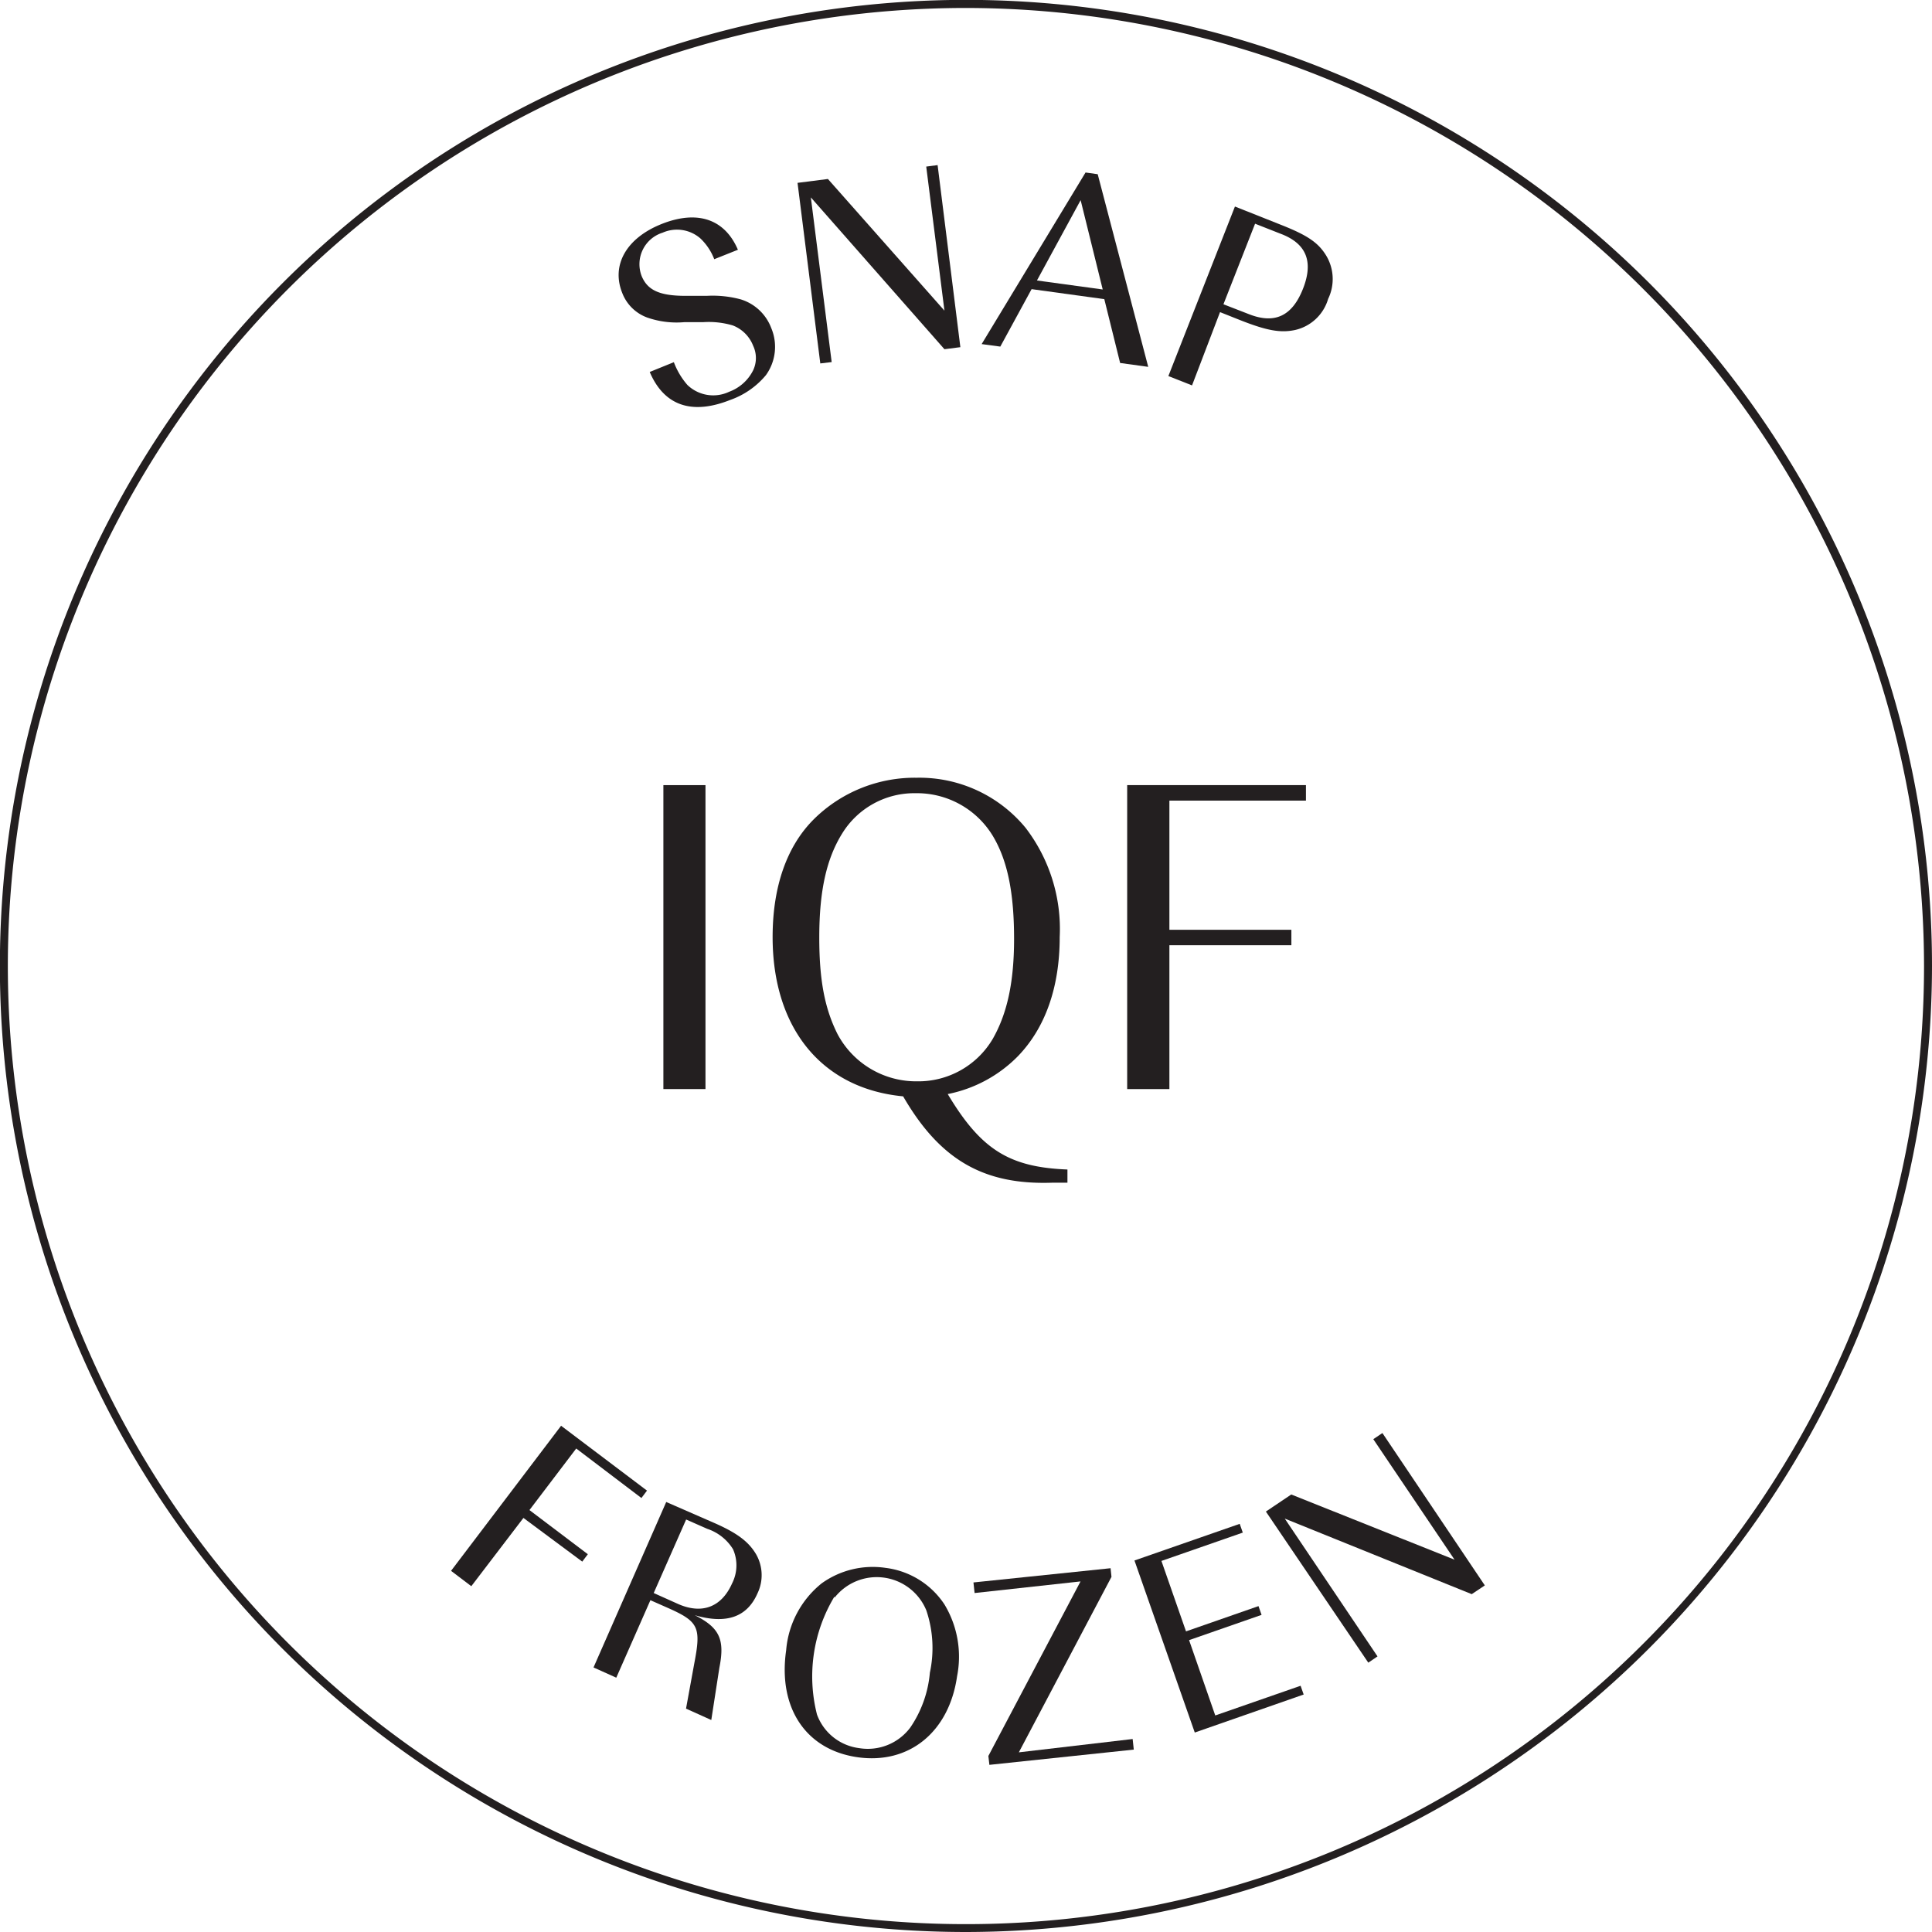 <svg xmlns="http://www.w3.org/2000/svg" viewBox="0 0 169.79 169.79"><defs><style>.cls-1{fill:#231f20;}</style></defs><g id="Layer_2" data-name="Layer 2"><g id="Layer_1-2" data-name="Layer 1"><path class="cls-1" d="M62,95.71H58.3V69H62Z"/><path class="cls-1" d="M93.81,103.94H92.45c-6,.2-9.84-2-13.08-7.59-7.16-.68-11.47-6-11.47-14,0-4.4,1.23-8,3.67-10.4a12.6,12.6,0,0,1,9-3.6,12.08,12.08,0,0,1,9.56,4.4,14.61,14.61,0,0,1,3,9.6c0,4.44-1.28,8-3.68,10.48a11.88,11.88,0,0,1-6.16,3.32c2.92,4.88,5.4,6.43,10.52,6.63ZM74,73.27c-1.36,2.2-2,5-2,9.12,0,3.76.48,6.24,1.6,8.48a7.83,7.83,0,0,0,7,4.16,7.59,7.59,0,0,0,6.64-3.72c1.28-2.24,1.88-5,1.88-8.8,0-4-.56-6.84-1.84-9a7.79,7.79,0,0,0-6.8-3.8A7.44,7.44,0,0,0,74,73.27Z"/><path class="cls-1" d="M114.77,69v1.36h-12V81.71h10.72v1.36H102.77V95.71H99.06V69Z"/><path class="cls-1" d="M84.9,169.79A84.9,84.9,0,1,1,169.79,84.9,85,85,0,0,1,84.9,169.79ZM84.9.7a84.2,84.2,0,1,0,84.19,84.2A84.29,84.29,0,0,0,84.9.7Z"/><path class="cls-1" d="M56.86,131l-.49.65-5.73-4.35-4.11,5.41,5.13,3.88-.49.65L46,133.4l-4.58,6-1.78-1.35,9.67-12.75Z"/><path class="cls-1" d="M62.79,133.85c2,.88,3,1.64,3.65,2.73a3.69,3.69,0,0,1,.13,3.45c-.91,2.08-2.72,2.73-5.51,1.92l0,0c2.17,1.09,2.66,2.12,2.16,4.62l-.71,4.59-2.22-1,.73-4c.61-3.17.38-3.66-2.39-4.88l-1.47-.65-3,6.81-2-.9L58.55,132Zm-3.29,7.07c2.17,1,3.91.33,4.84-1.77a3.5,3.5,0,0,0,.08-3,4.23,4.23,0,0,0-2.26-1.79l-1.86-.82L57.45,140Z"/><path class="cls-1" d="M83,141a8.88,8.88,0,0,1,1.11,6.32c-.7,4.89-4.21,7.76-8.75,7.11s-7-4.34-6.27-9.4a8.42,8.42,0,0,1,3.12-5.88,7.7,7.7,0,0,1,5.62-1.36A7.27,7.27,0,0,1,83,141Zm-9.67-.68a13.56,13.56,0,0,0-1.53,10.36,4.55,4.55,0,0,0,3.7,2.95A4.66,4.66,0,0,0,80,151.82,10.09,10.09,0,0,0,81.72,147a10.33,10.33,0,0,0-.31-5.47,4.71,4.71,0,0,0-8.06-1.13Z"/><path class="cls-1" d="M97.6,137.82l.08.76L89.54,154l10-1.17.1.93-12.69,1.34-.09-.78,8.1-15.34L85.65,140l-.1-.93Z"/><path class="cls-1" d="M109.22,134.69l-7.15,2.49,2.16,6.19,6.37-2.22.27.77-6.37,2.22,2.3,6.62,7.5-2.61.27.77L105,152.26,99.7,137.14l9.25-3.22Z"/><path class="cls-1" d="M112.91,133.46l8.15,12.11-.81.55-9-13.28,2.23-1.5,14.35,5.73-7.14-10.59.8-.54,9,13.39-1.15.77Z"/><path class="cls-1" d="M59.22,31.83a6.55,6.55,0,0,0,1.19,2,3.27,3.27,0,0,0,3.67.6,3.84,3.84,0,0,0,2.11-1.89,2.52,2.52,0,0,0,0-2.15,3.12,3.12,0,0,0-1.79-1.79,7.44,7.44,0,0,0-2.57-.29H60.17a7.85,7.85,0,0,1-3.28-.4,3.71,3.71,0,0,1-2.2-2.15c-1-2.47.37-4.85,3.47-6.08s5.52-.46,6.69,2.27l-2.08.83a5,5,0,0,0-1.21-1.82,3.13,3.13,0,0,0-3.33-.51,2.9,2.9,0,0,0-1.84,3.81C56.9,25.49,57.94,26,60.25,26H62.1a9.48,9.48,0,0,1,3,.31,4.17,4.17,0,0,1,2.68,2.52,4.25,4.25,0,0,1-.47,4.14,7.18,7.18,0,0,1-3.14,2.18c-3.38,1.34-5.81.5-7.07-2.46Z"/><path class="cls-1" d="M71.26,17.35l1.83,14.47-1,.12-2-15.87,2.67-.34L83,27.3l-1.6-12.66,1-.13,2,16L83,30.69Z"/><path class="cls-1" d="M100.91,32.24l-2.47-.34-1.39-5.61-6.39-.88-2.75,5.05-1.64-.22L95.4,15.16l1.07.15Zm-4-6.8-1.94-7.85-3.84,7.06Z"/><path class="cls-1" d="M104.76,33.87l-2.08-.82,5.85-14.9,4,1.59c2.34.92,3.3,1.56,4,2.69a4,4,0,0,1,.19,3.84,3.93,3.93,0,0,1-2.9,2.73c-1.27.27-2.45.07-4.79-.85l-1.81-.72Zm5-6.26c2.26.89,3.8.18,4.75-2.23s.29-4-2-4.85l-2.21-.87-2.78,7.08Z"/></g></g></svg>